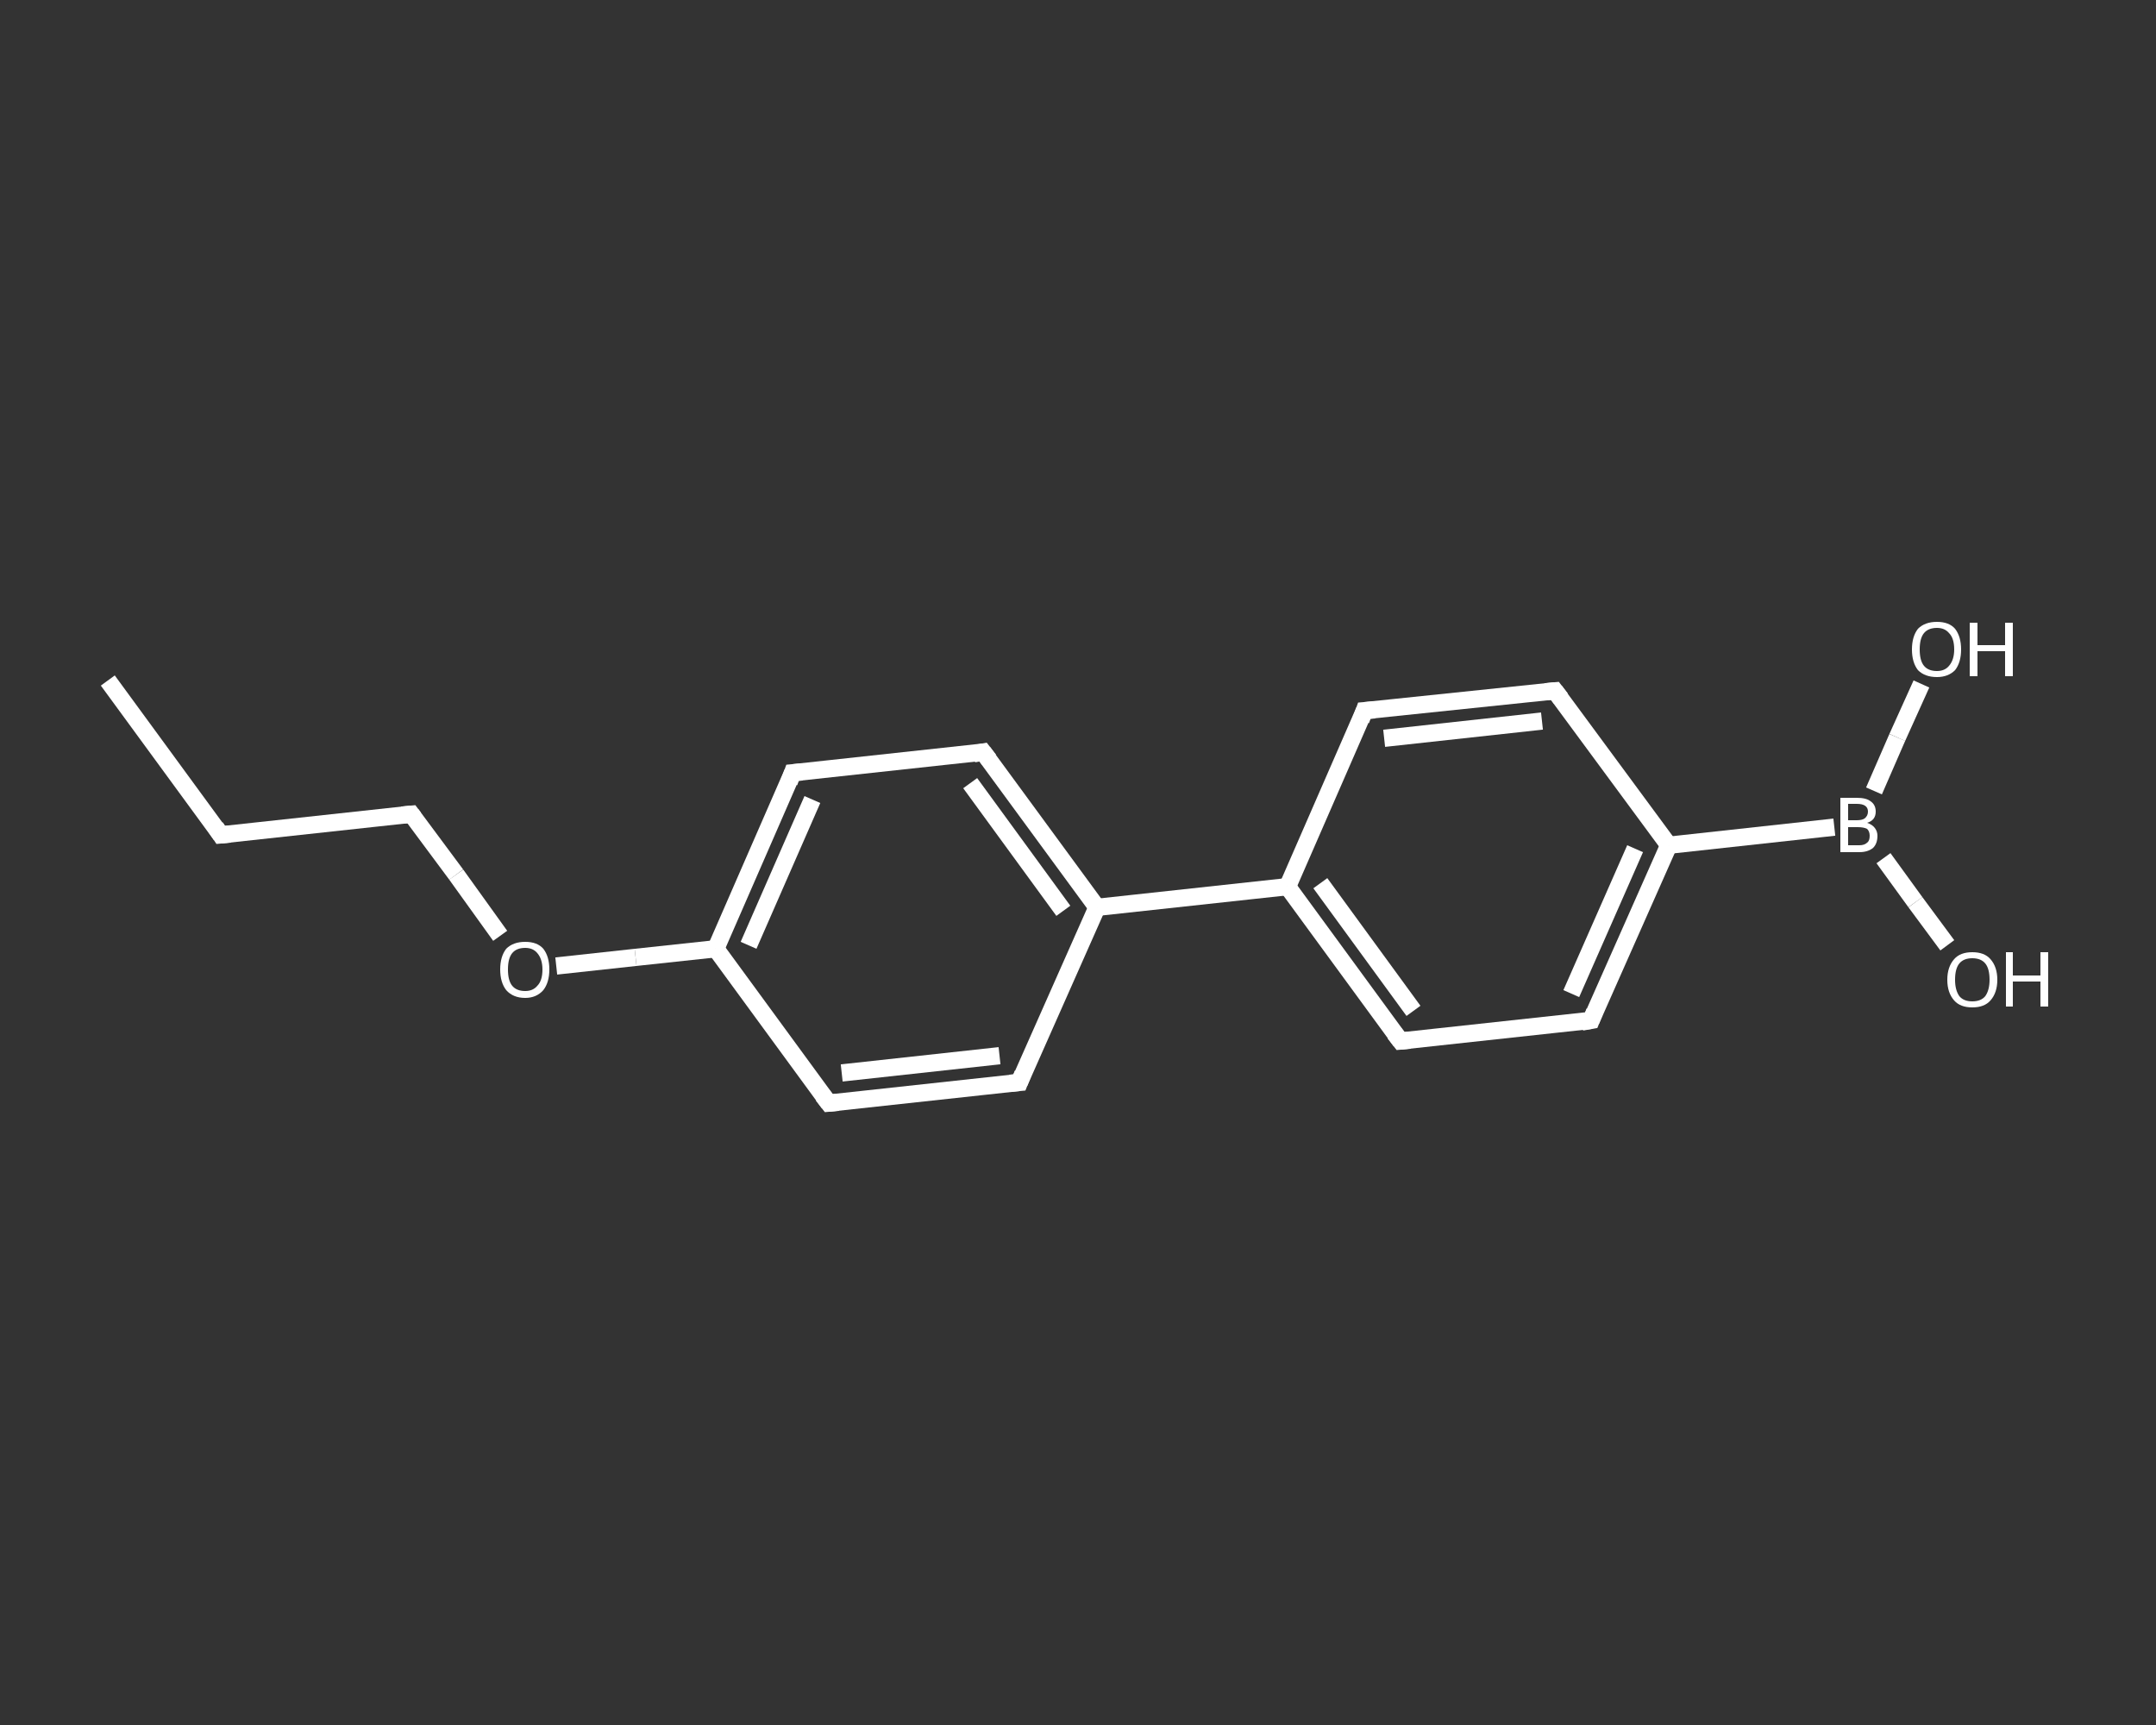 <?xml version='1.0' encoding='iso-8859-1'?>
<svg version='1.1' baseProfile='full'
              xmlns='http://www.w3.org/2000/svg'
                      xmlns:rdkit='http://www.rdkit.org/xml'
                      xmlns:xlink='http://www.w3.org/1999/xlink'
                  xml:space='preserve'
width='250px' height='200px' viewBox='0 0 250 200'>
<rect x="0" y="0" width="250" height="200" fill="#333333" stroke="none"/>
<!-- END OF HEADER -->
<rect style='opacity:1.0;fill:transparent;stroke:none' width='250.0' height='200.0' x='0.0' y='0.0'> </rect>
<path class='bond-0 atom-0 atom-1' d='M 12.5,78.9 L 25.6,96.8' style='fill:none;fill-rule:evenodd;stroke:#FFFFFF;stroke-width:2.0px;stroke-linecap:butt;stroke-linejoin:miter;stroke-opacity:1' />
<path class='bond-1 atom-1 atom-2' d='M 25.6,96.8 L 47.7,94.4' style='fill:none;fill-rule:evenodd;stroke:#FFFFFF;stroke-width:2.0px;stroke-linecap:butt;stroke-linejoin:miter;stroke-opacity:1' />
<path class='bond-2 atom-2 atom-3' d='M 47.7,94.4 L 52.9,101.4' style='fill:none;fill-rule:evenodd;stroke:#FFFFFF;stroke-width:2.0px;stroke-linecap:butt;stroke-linejoin:miter;stroke-opacity:1' />
<path class='bond-2 atom-2 atom-3' d='M 52.9,101.4 L 58.0,108.5' style='fill:none;fill-rule:evenodd;stroke:#FFFFFF;stroke-width:2.0px;stroke-linecap:butt;stroke-linejoin:miter;stroke-opacity:1' />
<path class='bond-3 atom-3 atom-4' d='M 64.5,112.0 L 73.7,111.0' style='fill:none;fill-rule:evenodd;stroke:#FFFFFF;stroke-width:2.0px;stroke-linecap:butt;stroke-linejoin:miter;stroke-opacity:1' />
<path class='bond-3 atom-3 atom-4' d='M 73.7,111.0 L 83.0,110.0' style='fill:none;fill-rule:evenodd;stroke:#FFFFFF;stroke-width:2.0px;stroke-linecap:butt;stroke-linejoin:miter;stroke-opacity:1' />
<path class='bond-4 atom-4 atom-5' d='M 83.0,110.0 L 91.9,89.6' style='fill:none;fill-rule:evenodd;stroke:#FFFFFF;stroke-width:2.0px;stroke-linecap:butt;stroke-linejoin:miter;stroke-opacity:1' />
<path class='bond-4 atom-4 atom-5' d='M 86.8,109.6 L 94.2,92.7' style='fill:none;fill-rule:evenodd;stroke:#FFFFFF;stroke-width:2.0px;stroke-linecap:butt;stroke-linejoin:miter;stroke-opacity:1' />
<path class='bond-5 atom-5 atom-6' d='M 91.9,89.6 L 114.0,87.2' style='fill:none;fill-rule:evenodd;stroke:#FFFFFF;stroke-width:2.0px;stroke-linecap:butt;stroke-linejoin:miter;stroke-opacity:1' />
<path class='bond-6 atom-6 atom-7' d='M 114.0,87.2 L 127.2,105.2' style='fill:none;fill-rule:evenodd;stroke:#FFFFFF;stroke-width:2.0px;stroke-linecap:butt;stroke-linejoin:miter;stroke-opacity:1' />
<path class='bond-6 atom-6 atom-7' d='M 112.5,90.8 L 123.3,105.6' style='fill:none;fill-rule:evenodd;stroke:#FFFFFF;stroke-width:2.0px;stroke-linecap:butt;stroke-linejoin:miter;stroke-opacity:1' />
<path class='bond-7 atom-7 atom-8' d='M 127.2,105.2 L 149.3,102.8' style='fill:none;fill-rule:evenodd;stroke:#FFFFFF;stroke-width:2.0px;stroke-linecap:butt;stroke-linejoin:miter;stroke-opacity:1' />
<path class='bond-8 atom-8 atom-9' d='M 149.3,102.8 L 162.4,120.7' style='fill:none;fill-rule:evenodd;stroke:#FFFFFF;stroke-width:2.0px;stroke-linecap:butt;stroke-linejoin:miter;stroke-opacity:1' />
<path class='bond-8 atom-8 atom-9' d='M 153.1,102.4 L 163.9,117.2' style='fill:none;fill-rule:evenodd;stroke:#FFFFFF;stroke-width:2.0px;stroke-linecap:butt;stroke-linejoin:miter;stroke-opacity:1' />
<path class='bond-9 atom-9 atom-10' d='M 162.4,120.7 L 184.5,118.3' style='fill:none;fill-rule:evenodd;stroke:#FFFFFF;stroke-width:2.0px;stroke-linecap:butt;stroke-linejoin:miter;stroke-opacity:1' />
<path class='bond-10 atom-10 atom-11' d='M 184.5,118.3 L 193.5,98.0' style='fill:none;fill-rule:evenodd;stroke:#FFFFFF;stroke-width:2.0px;stroke-linecap:butt;stroke-linejoin:miter;stroke-opacity:1' />
<path class='bond-10 atom-10 atom-11' d='M 182.2,115.2 L 189.6,98.4' style='fill:none;fill-rule:evenodd;stroke:#FFFFFF;stroke-width:2.0px;stroke-linecap:butt;stroke-linejoin:miter;stroke-opacity:1' />
<path class='bond-11 atom-11 atom-12' d='M 193.5,98.0 L 212.7,95.9' style='fill:none;fill-rule:evenodd;stroke:#FFFFFF;stroke-width:2.0px;stroke-linecap:butt;stroke-linejoin:miter;stroke-opacity:1' />
<path class='bond-12 atom-12 atom-13' d='M 218.4,99.5 L 222.1,104.6' style='fill:none;fill-rule:evenodd;stroke:#FFFFFF;stroke-width:2.0px;stroke-linecap:butt;stroke-linejoin:miter;stroke-opacity:1' />
<path class='bond-12 atom-12 atom-13' d='M 222.1,104.6 L 225.8,109.6' style='fill:none;fill-rule:evenodd;stroke:#FFFFFF;stroke-width:2.0px;stroke-linecap:butt;stroke-linejoin:miter;stroke-opacity:1' />
<path class='bond-13 atom-12 atom-14' d='M 217.3,91.7 L 220.0,85.5' style='fill:none;fill-rule:evenodd;stroke:#FFFFFF;stroke-width:2.0px;stroke-linecap:butt;stroke-linejoin:miter;stroke-opacity:1' />
<path class='bond-13 atom-12 atom-14' d='M 220.0,85.5 L 222.8,79.3' style='fill:none;fill-rule:evenodd;stroke:#FFFFFF;stroke-width:2.0px;stroke-linecap:butt;stroke-linejoin:miter;stroke-opacity:1' />
<path class='bond-14 atom-11 atom-15' d='M 193.5,98.0 L 180.3,80.1' style='fill:none;fill-rule:evenodd;stroke:#FFFFFF;stroke-width:2.0px;stroke-linecap:butt;stroke-linejoin:miter;stroke-opacity:1' />
<path class='bond-15 atom-15 atom-16' d='M 180.3,80.1 L 158.2,82.4' style='fill:none;fill-rule:evenodd;stroke:#FFFFFF;stroke-width:2.0px;stroke-linecap:butt;stroke-linejoin:miter;stroke-opacity:1' />
<path class='bond-15 atom-15 atom-16' d='M 178.8,83.6 L 160.5,85.6' style='fill:none;fill-rule:evenodd;stroke:#FFFFFF;stroke-width:2.0px;stroke-linecap:butt;stroke-linejoin:miter;stroke-opacity:1' />
<path class='bond-16 atom-7 atom-17' d='M 127.2,105.2 L 118.2,125.5' style='fill:none;fill-rule:evenodd;stroke:#FFFFFF;stroke-width:2.0px;stroke-linecap:butt;stroke-linejoin:miter;stroke-opacity:1' />
<path class='bond-17 atom-17 atom-18' d='M 118.2,125.5 L 96.1,127.9' style='fill:none;fill-rule:evenodd;stroke:#FFFFFF;stroke-width:2.0px;stroke-linecap:butt;stroke-linejoin:miter;stroke-opacity:1' />
<path class='bond-17 atom-17 atom-18' d='M 115.9,122.4 L 97.6,124.4' style='fill:none;fill-rule:evenodd;stroke:#FFFFFF;stroke-width:2.0px;stroke-linecap:butt;stroke-linejoin:miter;stroke-opacity:1' />
<path class='bond-18 atom-18 atom-4' d='M 96.1,127.9 L 83.0,110.0' style='fill:none;fill-rule:evenodd;stroke:#FFFFFF;stroke-width:2.0px;stroke-linecap:butt;stroke-linejoin:miter;stroke-opacity:1' />
<path class='bond-19 atom-16 atom-8' d='M 158.2,82.4 L 149.3,102.8' style='fill:none;fill-rule:evenodd;stroke:#FFFFFF;stroke-width:2.0px;stroke-linecap:butt;stroke-linejoin:miter;stroke-opacity:1' />
<path d='M 25.0,95.9 L 25.6,96.8 L 26.7,96.7' style='fill:none;stroke:#FFFFFF;stroke-width:2.0px;stroke-linecap:butt;stroke-linejoin:miter;stroke-opacity:1;' />
<path d='M 46.6,94.5 L 47.7,94.4 L 48.0,94.8' style='fill:none;stroke:#FFFFFF;stroke-width:2.0px;stroke-linecap:butt;stroke-linejoin:miter;stroke-opacity:1;' />
<path d='M 91.5,90.7 L 91.9,89.6 L 93.0,89.5' style='fill:none;stroke:#FFFFFF;stroke-width:2.0px;stroke-linecap:butt;stroke-linejoin:miter;stroke-opacity:1;' />
<path d='M 112.9,87.4 L 114.0,87.2 L 114.7,88.1' style='fill:none;stroke:#FFFFFF;stroke-width:2.0px;stroke-linecap:butt;stroke-linejoin:miter;stroke-opacity:1;' />
<path d='M 161.7,119.8 L 162.4,120.7 L 163.5,120.6' style='fill:none;stroke:#FFFFFF;stroke-width:2.0px;stroke-linecap:butt;stroke-linejoin:miter;stroke-opacity:1;' />
<path d='M 183.4,118.5 L 184.5,118.3 L 184.9,117.3' style='fill:none;stroke:#FFFFFF;stroke-width:2.0px;stroke-linecap:butt;stroke-linejoin:miter;stroke-opacity:1;' />
<path d='M 181.0,81.0 L 180.3,80.1 L 179.2,80.2' style='fill:none;stroke:#FFFFFF;stroke-width:2.0px;stroke-linecap:butt;stroke-linejoin:miter;stroke-opacity:1;' />
<path d='M 159.4,82.3 L 158.2,82.4 L 157.8,83.5' style='fill:none;stroke:#FFFFFF;stroke-width:2.0px;stroke-linecap:butt;stroke-linejoin:miter;stroke-opacity:1;' />
<path d='M 118.6,124.5 L 118.2,125.5 L 117.1,125.6' style='fill:none;stroke:#FFFFFF;stroke-width:2.0px;stroke-linecap:butt;stroke-linejoin:miter;stroke-opacity:1;' />
<path d='M 97.2,127.8 L 96.1,127.9 L 95.4,127.0' style='fill:none;stroke:#FFFFFF;stroke-width:2.0px;stroke-linecap:butt;stroke-linejoin:miter;stroke-opacity:1;' />
<path class='atom-3' d='M 58.0 112.4
Q 58.0 110.9, 58.7 110.0
Q 59.5 109.2, 60.9 109.2
Q 62.3 109.2, 63.0 110.0
Q 63.7 110.9, 63.7 112.4
Q 63.7 113.9, 63.0 114.8
Q 62.2 115.7, 60.9 115.7
Q 59.5 115.7, 58.7 114.8
Q 58.0 113.9, 58.0 112.4
M 60.9 114.9
Q 61.8 114.9, 62.3 114.3
Q 62.9 113.7, 62.9 112.4
Q 62.9 111.2, 62.3 110.5
Q 61.8 109.9, 60.9 109.9
Q 59.9 109.9, 59.4 110.5
Q 58.9 111.1, 58.9 112.4
Q 58.9 113.7, 59.4 114.3
Q 59.9 114.9, 60.9 114.9
' fill='#FFFFFF'/>
<path class='atom-12' d='M 216.5 95.4
Q 217.1 95.6, 217.4 96.0
Q 217.7 96.4, 217.7 96.9
Q 217.7 97.8, 217.2 98.3
Q 216.6 98.8, 215.6 98.8
L 213.4 98.8
L 213.4 92.5
L 215.3 92.5
Q 216.4 92.5, 216.9 92.9
Q 217.5 93.3, 217.5 94.1
Q 217.5 95.1, 216.5 95.4
M 214.3 93.2
L 214.3 95.1
L 215.3 95.1
Q 215.9 95.1, 216.2 94.9
Q 216.6 94.6, 216.6 94.1
Q 216.6 93.2, 215.3 93.2
L 214.3 93.2
M 215.6 98.0
Q 216.2 98.0, 216.5 97.7
Q 216.8 97.5, 216.8 96.9
Q 216.8 96.4, 216.5 96.1
Q 216.1 95.9, 215.4 95.9
L 214.3 95.9
L 214.3 98.0
L 215.6 98.0
' fill='#FFFFFF'/>
<path class='atom-13' d='M 225.8 113.6
Q 225.8 112.1, 226.6 111.2
Q 227.3 110.4, 228.7 110.4
Q 230.1 110.4, 230.8 111.2
Q 231.6 112.1, 231.6 113.6
Q 231.6 115.1, 230.8 116.0
Q 230.1 116.8, 228.7 116.8
Q 227.3 116.8, 226.6 116.0
Q 225.8 115.1, 225.8 113.6
M 228.7 116.1
Q 229.7 116.1, 230.2 115.5
Q 230.7 114.8, 230.7 113.6
Q 230.7 112.3, 230.2 111.7
Q 229.7 111.1, 228.7 111.1
Q 227.7 111.1, 227.2 111.7
Q 226.7 112.3, 226.7 113.6
Q 226.7 114.8, 227.2 115.5
Q 227.7 116.1, 228.7 116.1
' fill='#FFFFFF'/>
<path class='atom-13' d='M 232.6 110.4
L 233.4 110.4
L 233.4 113.1
L 236.6 113.1
L 236.6 110.4
L 237.5 110.4
L 237.5 116.7
L 236.6 116.7
L 236.6 113.8
L 233.4 113.8
L 233.4 116.7
L 232.6 116.7
L 232.6 110.4
' fill='#FFFFFF'/>
<path class='atom-14' d='M 221.7 75.3
Q 221.7 73.8, 222.4 72.9
Q 223.2 72.1, 224.6 72.1
Q 226.0 72.1, 226.7 72.9
Q 227.4 73.8, 227.4 75.3
Q 227.4 76.8, 226.7 77.7
Q 225.9 78.5, 224.6 78.5
Q 223.2 78.5, 222.4 77.7
Q 221.7 76.8, 221.7 75.3
M 224.6 77.8
Q 225.5 77.8, 226.0 77.2
Q 226.6 76.5, 226.6 75.3
Q 226.6 74.0, 226.0 73.4
Q 225.5 72.8, 224.6 72.8
Q 223.6 72.8, 223.1 73.4
Q 222.6 74.0, 222.6 75.3
Q 222.6 76.6, 223.1 77.2
Q 223.6 77.8, 224.6 77.8
' fill='#FFFFFF'/>
<path class='atom-14' d='M 228.4 72.2
L 229.3 72.2
L 229.3 74.8
L 232.5 74.8
L 232.5 72.2
L 233.4 72.2
L 233.4 78.4
L 232.5 78.4
L 232.5 75.5
L 229.3 75.5
L 229.3 78.4
L 228.4 78.4
L 228.4 72.2
' fill='#FFFFFF'/>
</svg>
